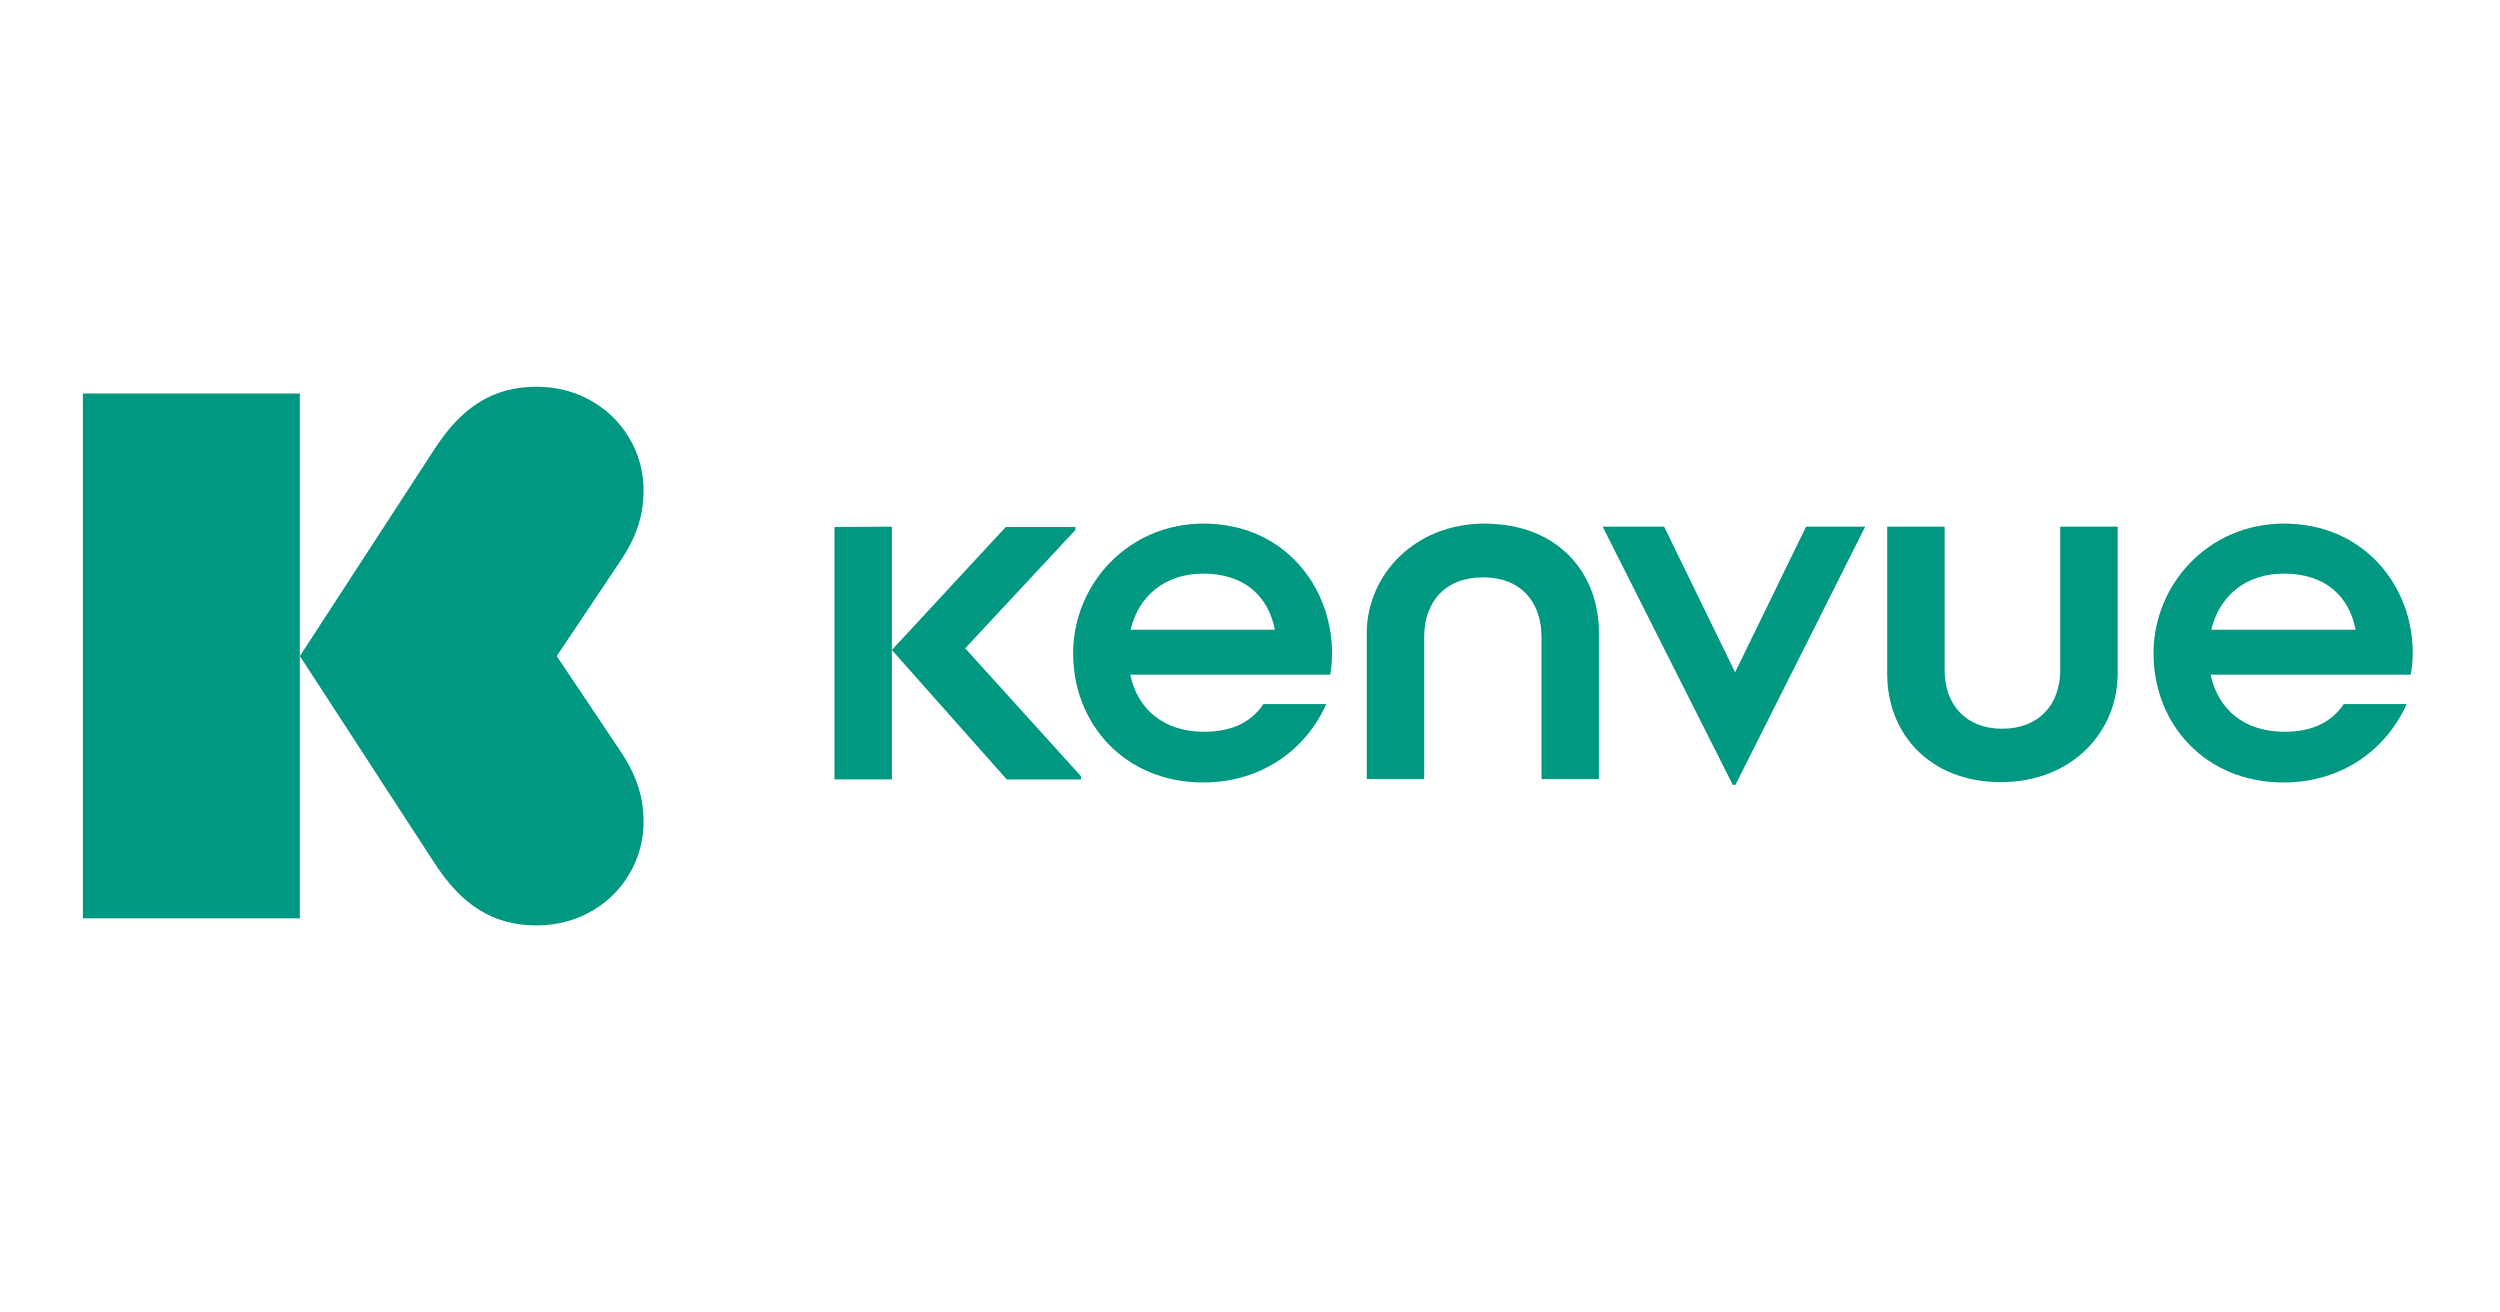 <svg width="181" height="95" viewBox="0 0 181 95" fill="none" xmlns="http://www.w3.org/2000/svg">
<path d="M6 28.489V66.486H21.708V47.5V28.489H6Z" fill="#019881"/>
<path d="M40.306 47.5L44.881 40.674C46.031 38.961 46.594 37.42 46.594 35.487C46.594 31.499 43.389 28 38.838 28C35.681 28 33.406 29.492 31.449 32.526L21.711 47.5L31.449 62.474C33.406 65.508 35.681 67 38.838 67C43.389 67 46.594 63.502 46.594 59.513C46.594 57.581 46.031 56.039 44.881 54.326L40.306 47.5Z" fill="#019881"/>
<path d="M87.139 37.909C81.659 37.909 77.695 42.313 77.695 47.304C77.695 52.418 81.439 56.651 87.115 56.651C91.372 56.651 94.578 54.228 96.021 50.974H91.47C90.638 52.222 89.268 52.98 87.189 52.98C84.252 52.98 82.368 51.366 81.83 48.846H96.315C96.388 48.356 96.437 47.891 96.437 47.255C96.437 42.509 92.987 37.909 87.139 37.909ZM87.115 41.53C90.076 41.53 91.813 43.145 92.302 45.592H81.855C82.442 43.12 84.375 41.53 87.115 41.53Z" fill="#019881"/>
<path d="M77.856 38.374V38.154H72.816L64.57 47.06L72.889 56.431H78.272V56.21L69.88 46.937L77.856 38.374Z" fill="#019881"/>
<path d="M60.414 38.154V56.43H64.573V47.035V38.129L60.414 38.154Z" fill="#019881"/>
<path d="M174.68 47.231C174.68 42.509 171.23 37.909 165.358 37.909C159.878 37.909 155.914 42.313 155.914 47.304C155.914 52.418 159.657 56.651 165.334 56.651C169.591 56.651 172.796 54.228 174.24 50.974H169.689C168.857 52.222 167.487 52.98 165.407 52.98C162.471 52.98 160.587 51.366 160.049 48.846H174.533C174.631 48.332 174.68 47.867 174.68 47.231ZM165.358 41.53C168.319 41.53 170.08 43.145 170.545 45.592H160.098C160.685 43.12 162.618 41.53 165.358 41.53Z" fill="#019881"/>
<path d="M149.16 48.528C149.16 51.023 147.594 52.76 144.952 52.76C142.334 52.76 140.792 51.023 140.792 48.528V38.129H136.633V48.772C136.633 53.225 139.814 56.626 144.854 56.626C149.992 56.626 153.319 53.005 153.319 48.772V38.129H149.16V48.528Z" fill="#019881"/>
<path d="M107.468 37.909C102.452 37.909 98.953 41.603 98.953 45.861V56.406H103.112V46.105C103.112 43.536 104.678 41.799 107.37 41.799C110.061 41.799 111.603 43.536 111.603 46.105V56.406H115.762V45.861C115.786 41.432 112.752 37.909 107.468 37.909Z" fill="#019881"/>
<path d="M125.622 48.674L120.484 38.129H116.031L125.451 56.822H125.647L135.042 38.129H130.76L125.622 48.674Z" fill="#019881"/>
</svg>
